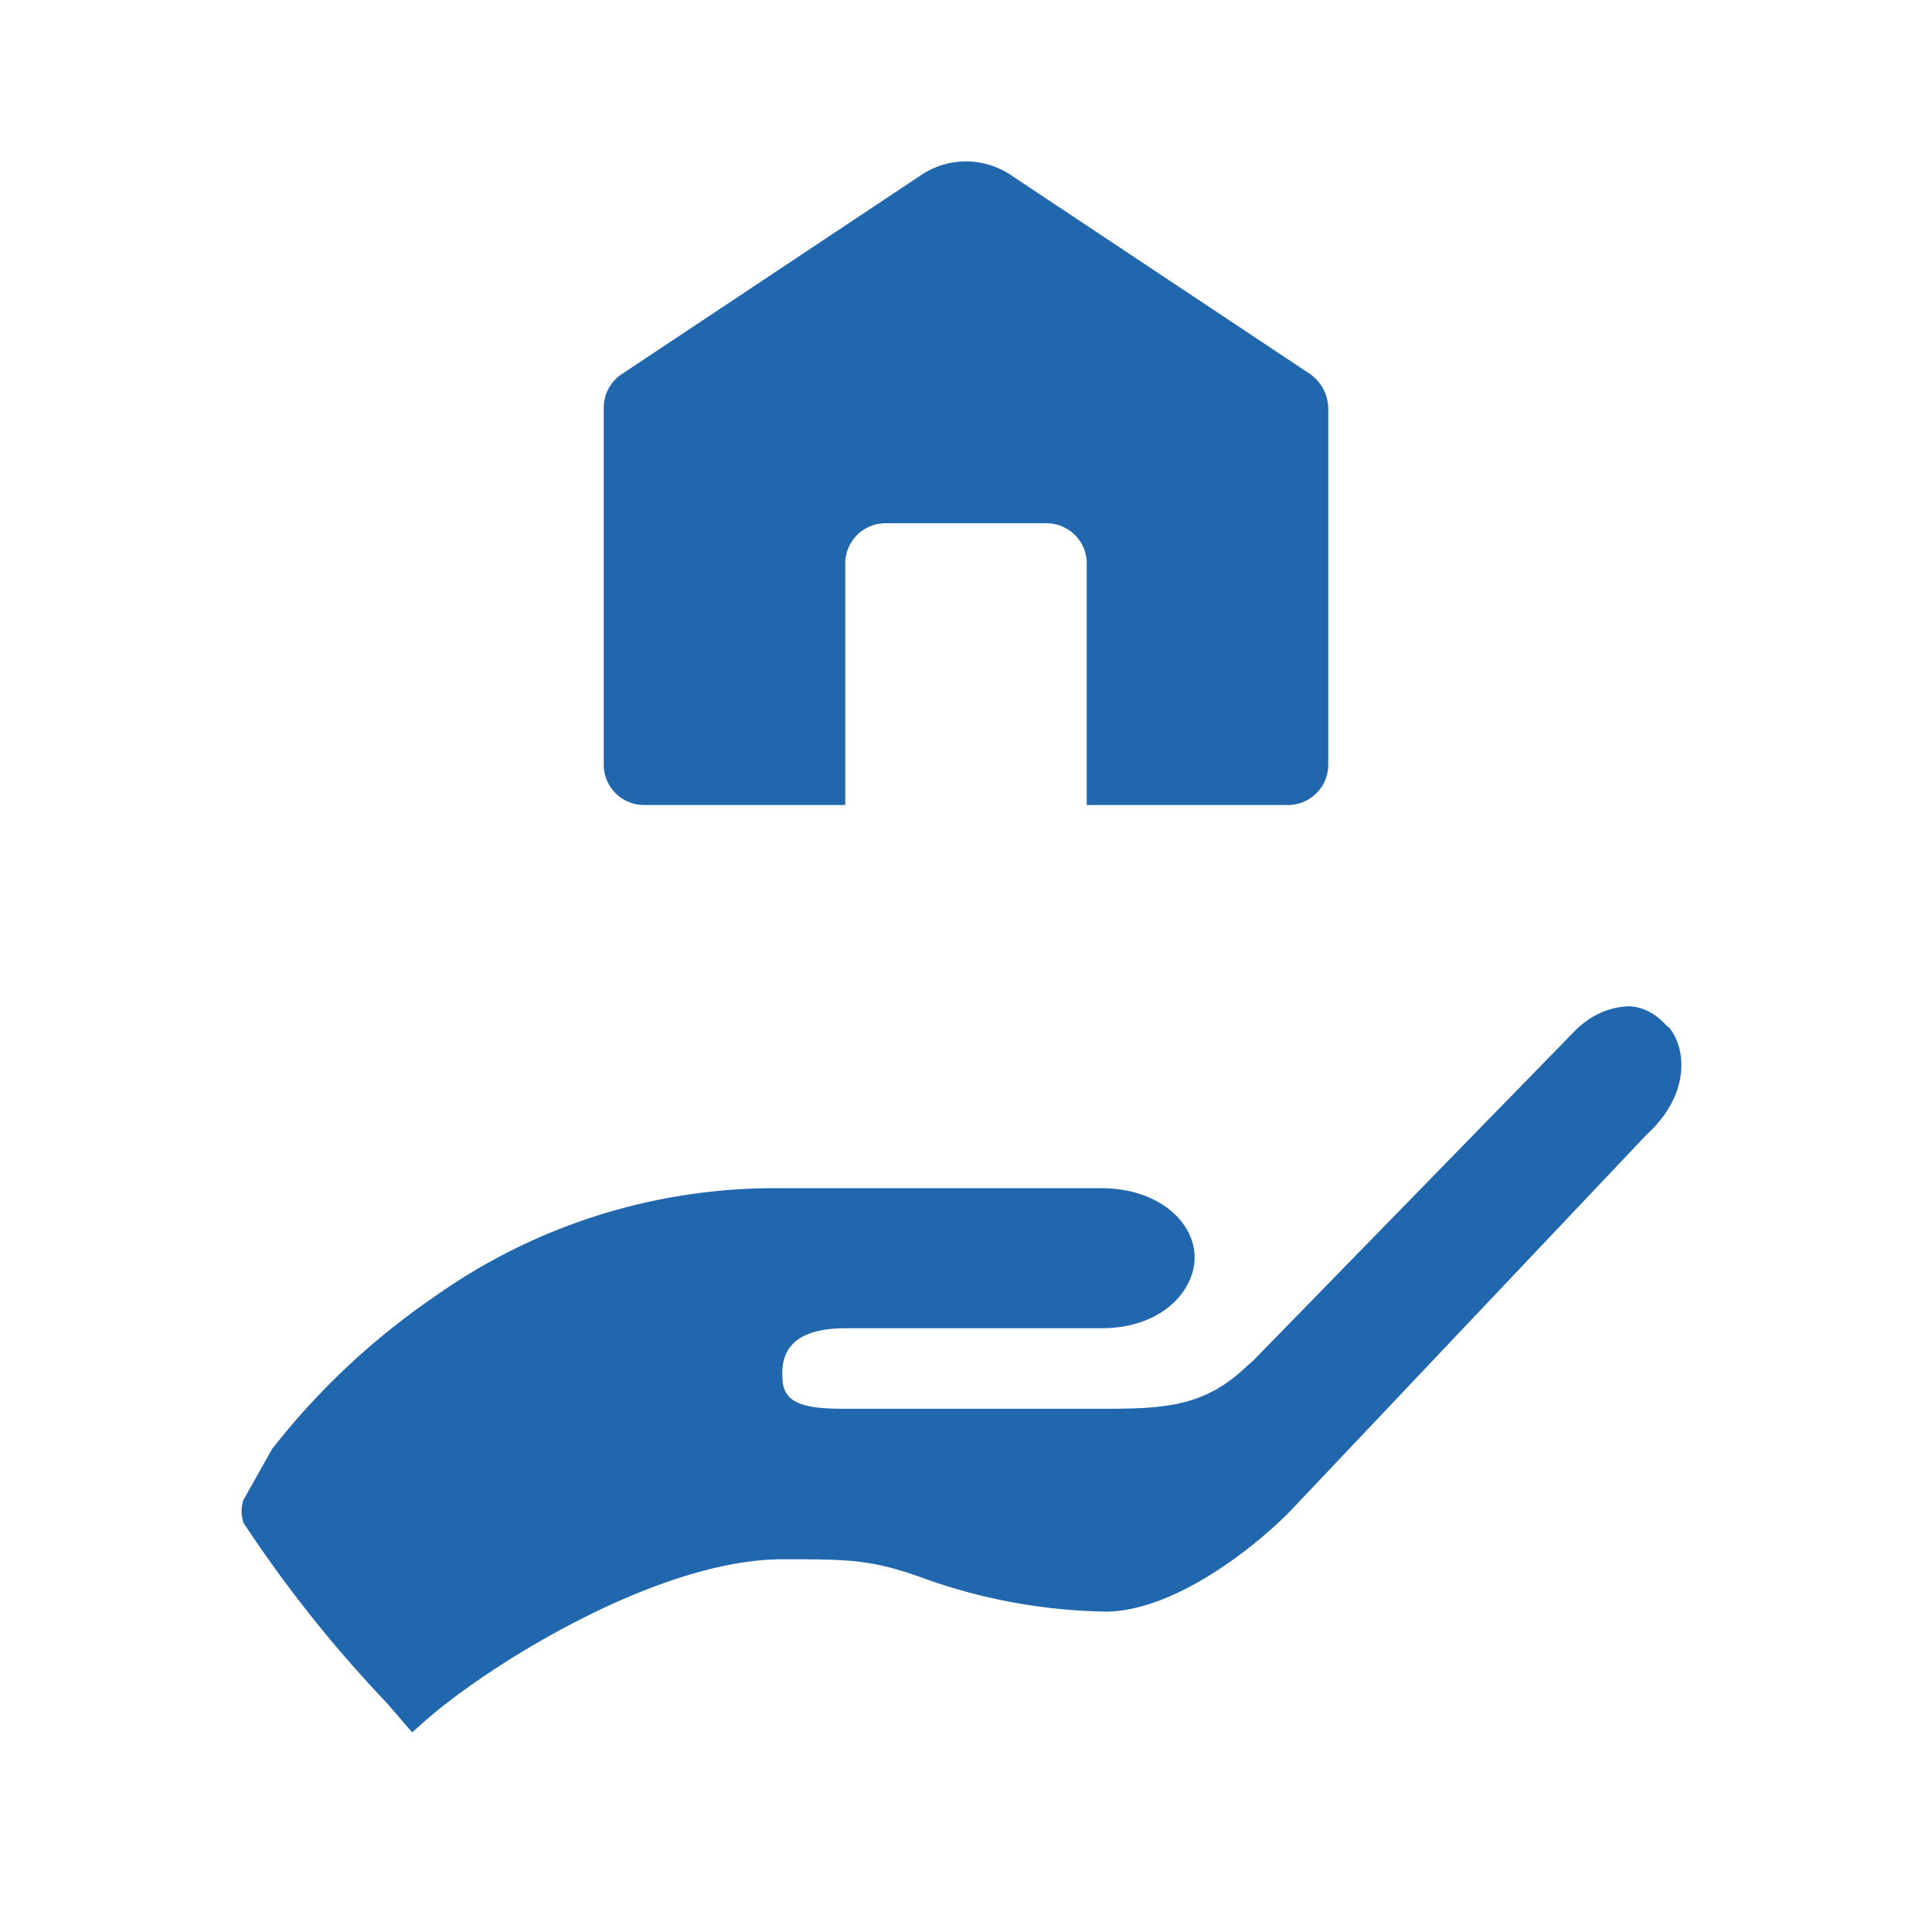 <svg xmlns="http://www.w3.org/2000/svg" width="24" height="24" fill="none"><path fill="#2167ae" d="M7.5 9.5V5.07a.5.5 0 0 1 .22-.42l3.73-2.48a1 1 0 0 1 1.1 0l3.73 2.48q.21.16.22.42V9.5a.5.5 0 0 1-.5.5h-2.5V7a.5.5 0 0 0-.5-.5h-2a.5.5 0 0 0-.5.5v3H8a.5.5 0 0 1-.5-.5m12.73 3q.27.01.48.25l.02.01c.2.23.3.81-.28 1.34l-4.44 4.69c-.48.48-1.43 1.21-2.25 1.23a7 7 0 0 1-2.33-.43c-.62-.22-.9-.22-1.71-.22-1.59 0-3.78 1.39-4.52 2.08l-.08.07-.07-.08-.24-.28a16 16 0 0 1-1.79-2.25c-.02-.1-.03-.15 0-.27l.36-.64a9 9 0 0 1 2-1.88 7.3 7.3 0 0 1 4.26-1.36h4.04c.71 0 1.16.42 1.16.86 0 .41-.4.88-1.16.88h-3.2q-.8.01-.76.61c0 .32.26.39.75.39h3.3c.75 0 1.22-.05 1.72-.53l.07-.06 3.99-4.09q.29-.3.68-.32"/></svg>